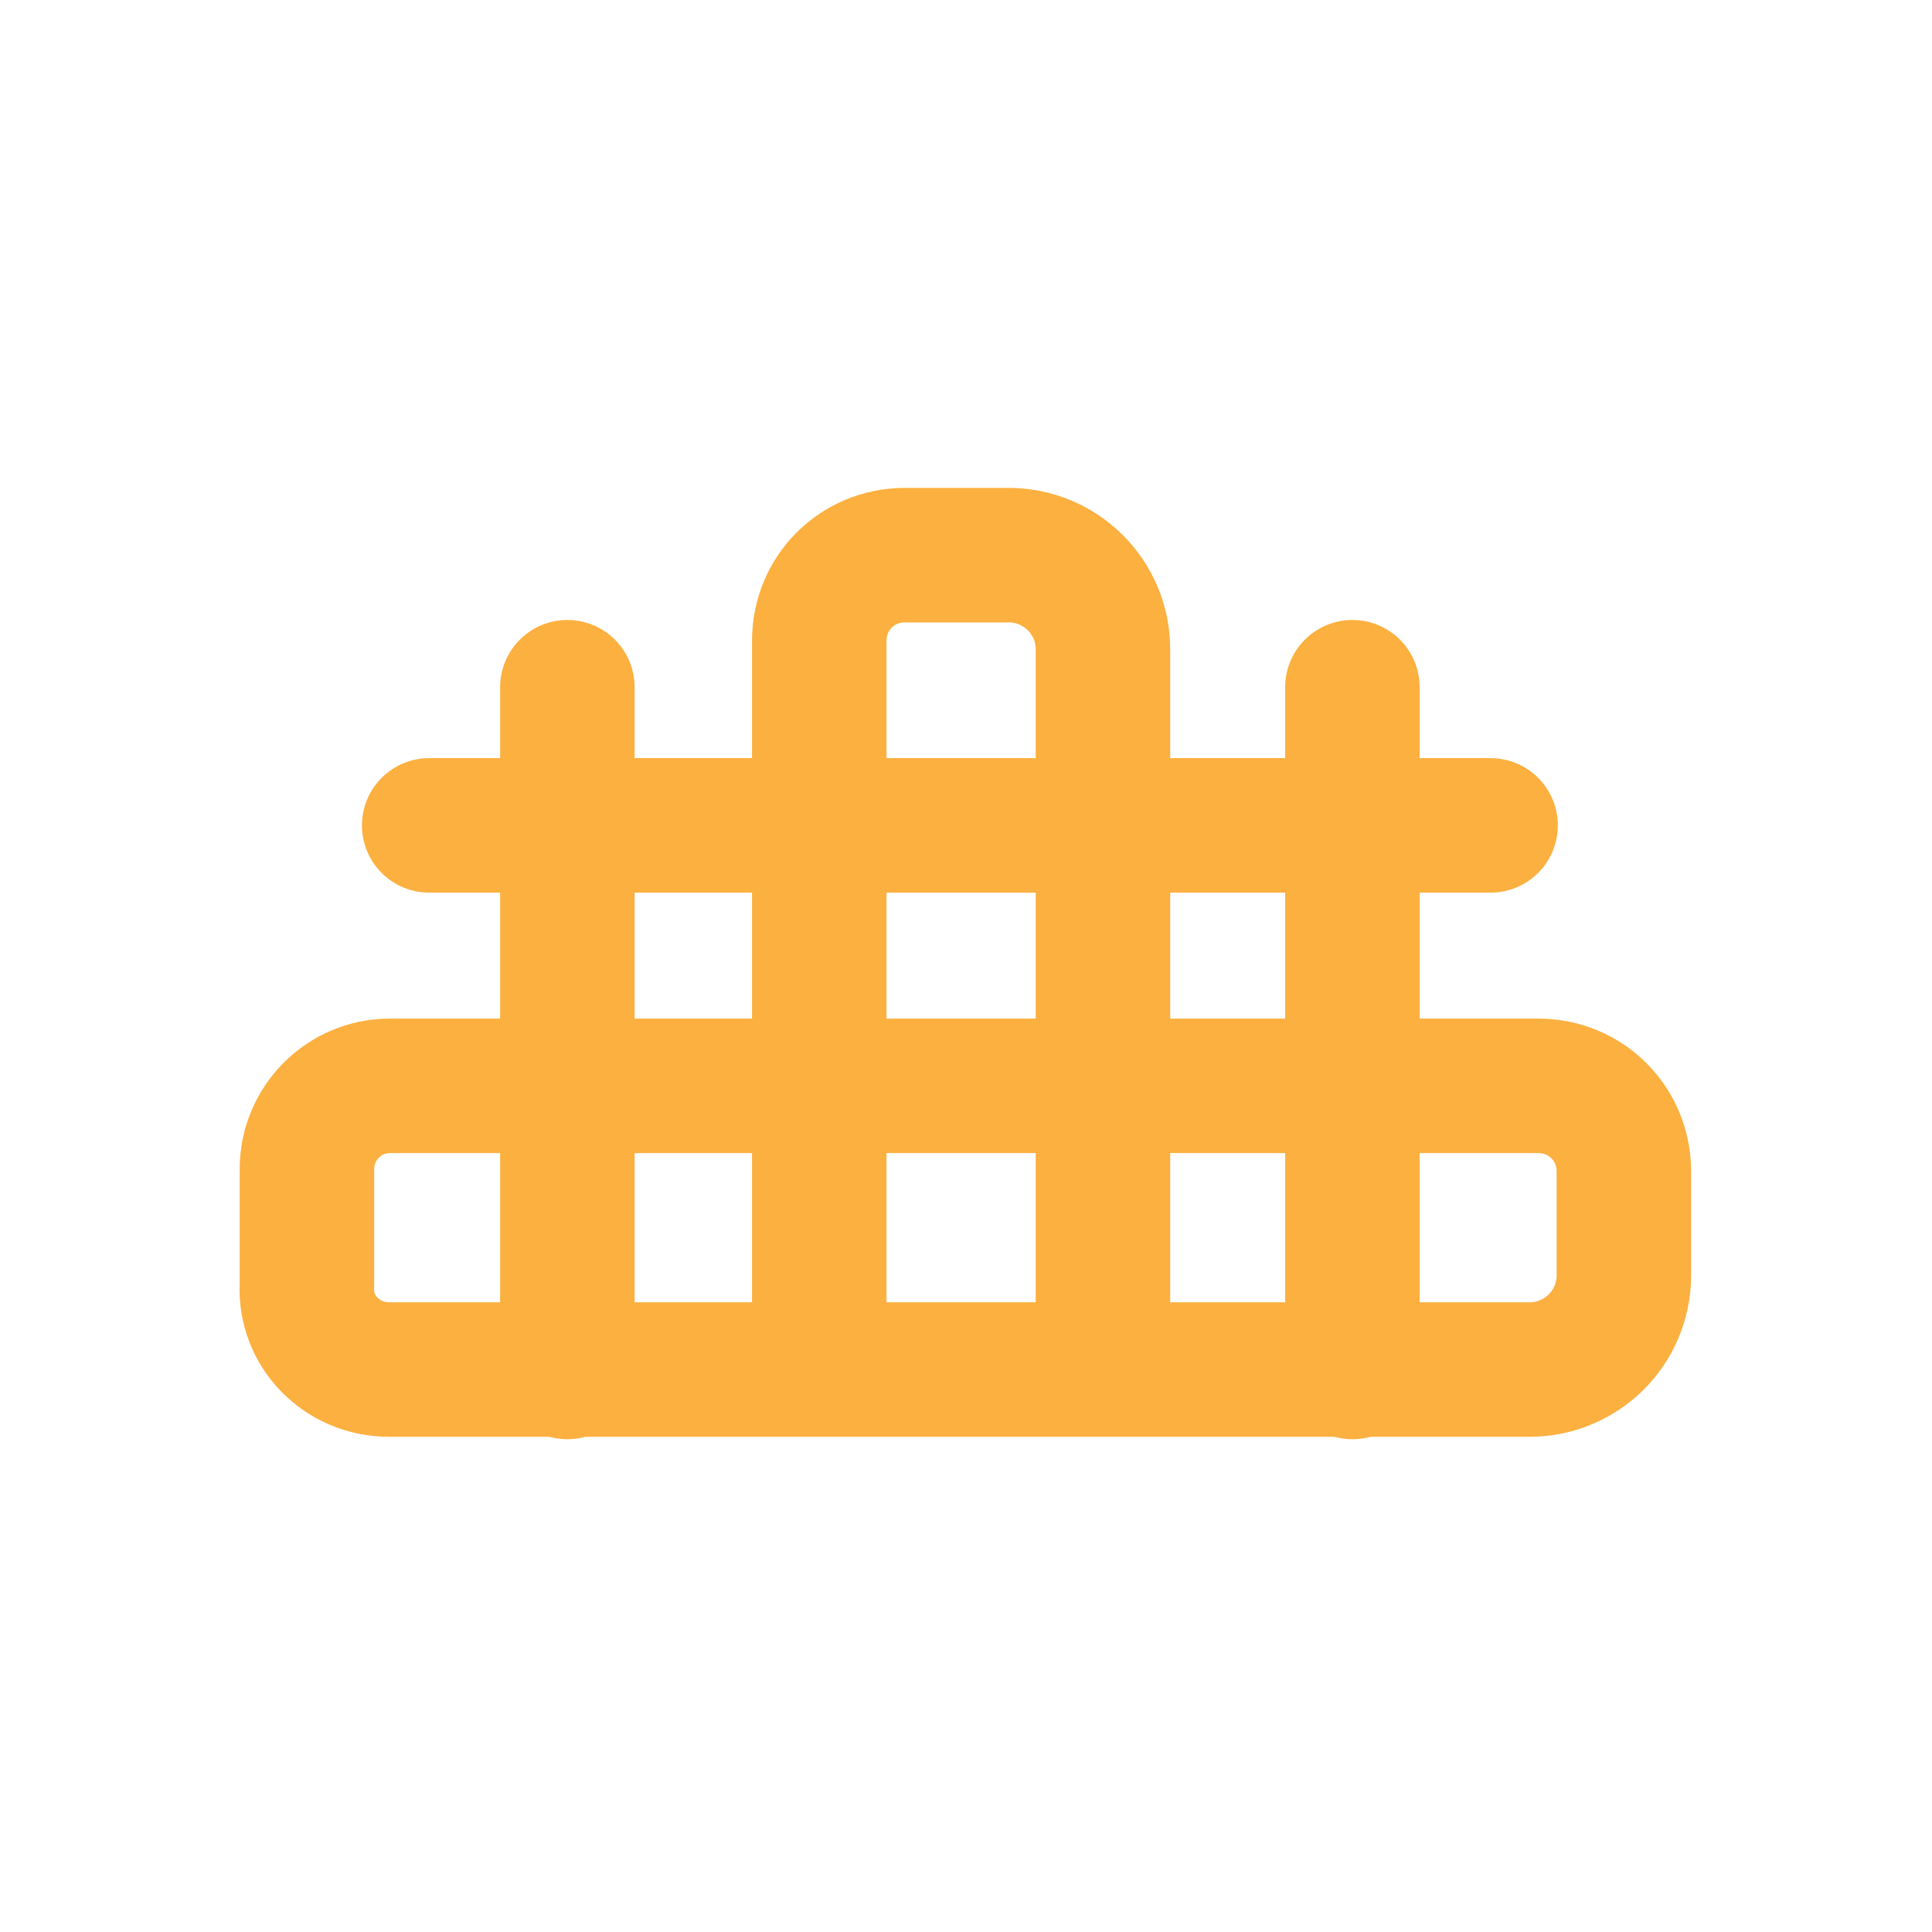 <?xml version="1.0" encoding="utf-8"?>
<!-- Generator: Adobe Illustrator 24.3.0, SVG Export Plug-In . SVG Version: 6.00 Build 0)  -->
<svg version="1.1" id="Calque_1" xmlns="http://www.w3.org/2000/svg" xmlns:xlink="http://www.w3.org/1999/xlink" x="0px" y="0px"
	 viewBox="0 0 158 158" style="enable-background:new 0 0 158 158;" xml:space="preserve">
<style type="text/css">
	.st0{fill:none;stroke:#FCB040;stroke-width:11;stroke-linecap:round;stroke-miterlimit:10;}
</style>
<g id="Layer_11">
	<path class="st0" d="M31.8,112h93.3c4.2,0,7.7-3.4,7.7-7.7v-8.5c0-3.9-3.1-7-7-7H31.9c-3.8,0-6.8,3.1-6.8,6.8c0,2.5,0,7,0,9.5
		C24.9,108.9,28,112,31.8,112z"/>
	<line class="st0" x1="46.4" y1="56.2" x2="46.4" y2="112.2"/>
	<path class="st0" d="M67,110.7V52.4c0-3.9,3.1-7,7-7h8.5c4.2,0,7.7,3.4,7.7,7.7v57.8"/>
	<line class="st0" x1="110.6" y1="56.2" x2="110.6" y2="112.2"/>
	<line class="st0" x1="35.1" y1="67.5" x2="121.9" y2="67.5"/>
</g>
</svg>
